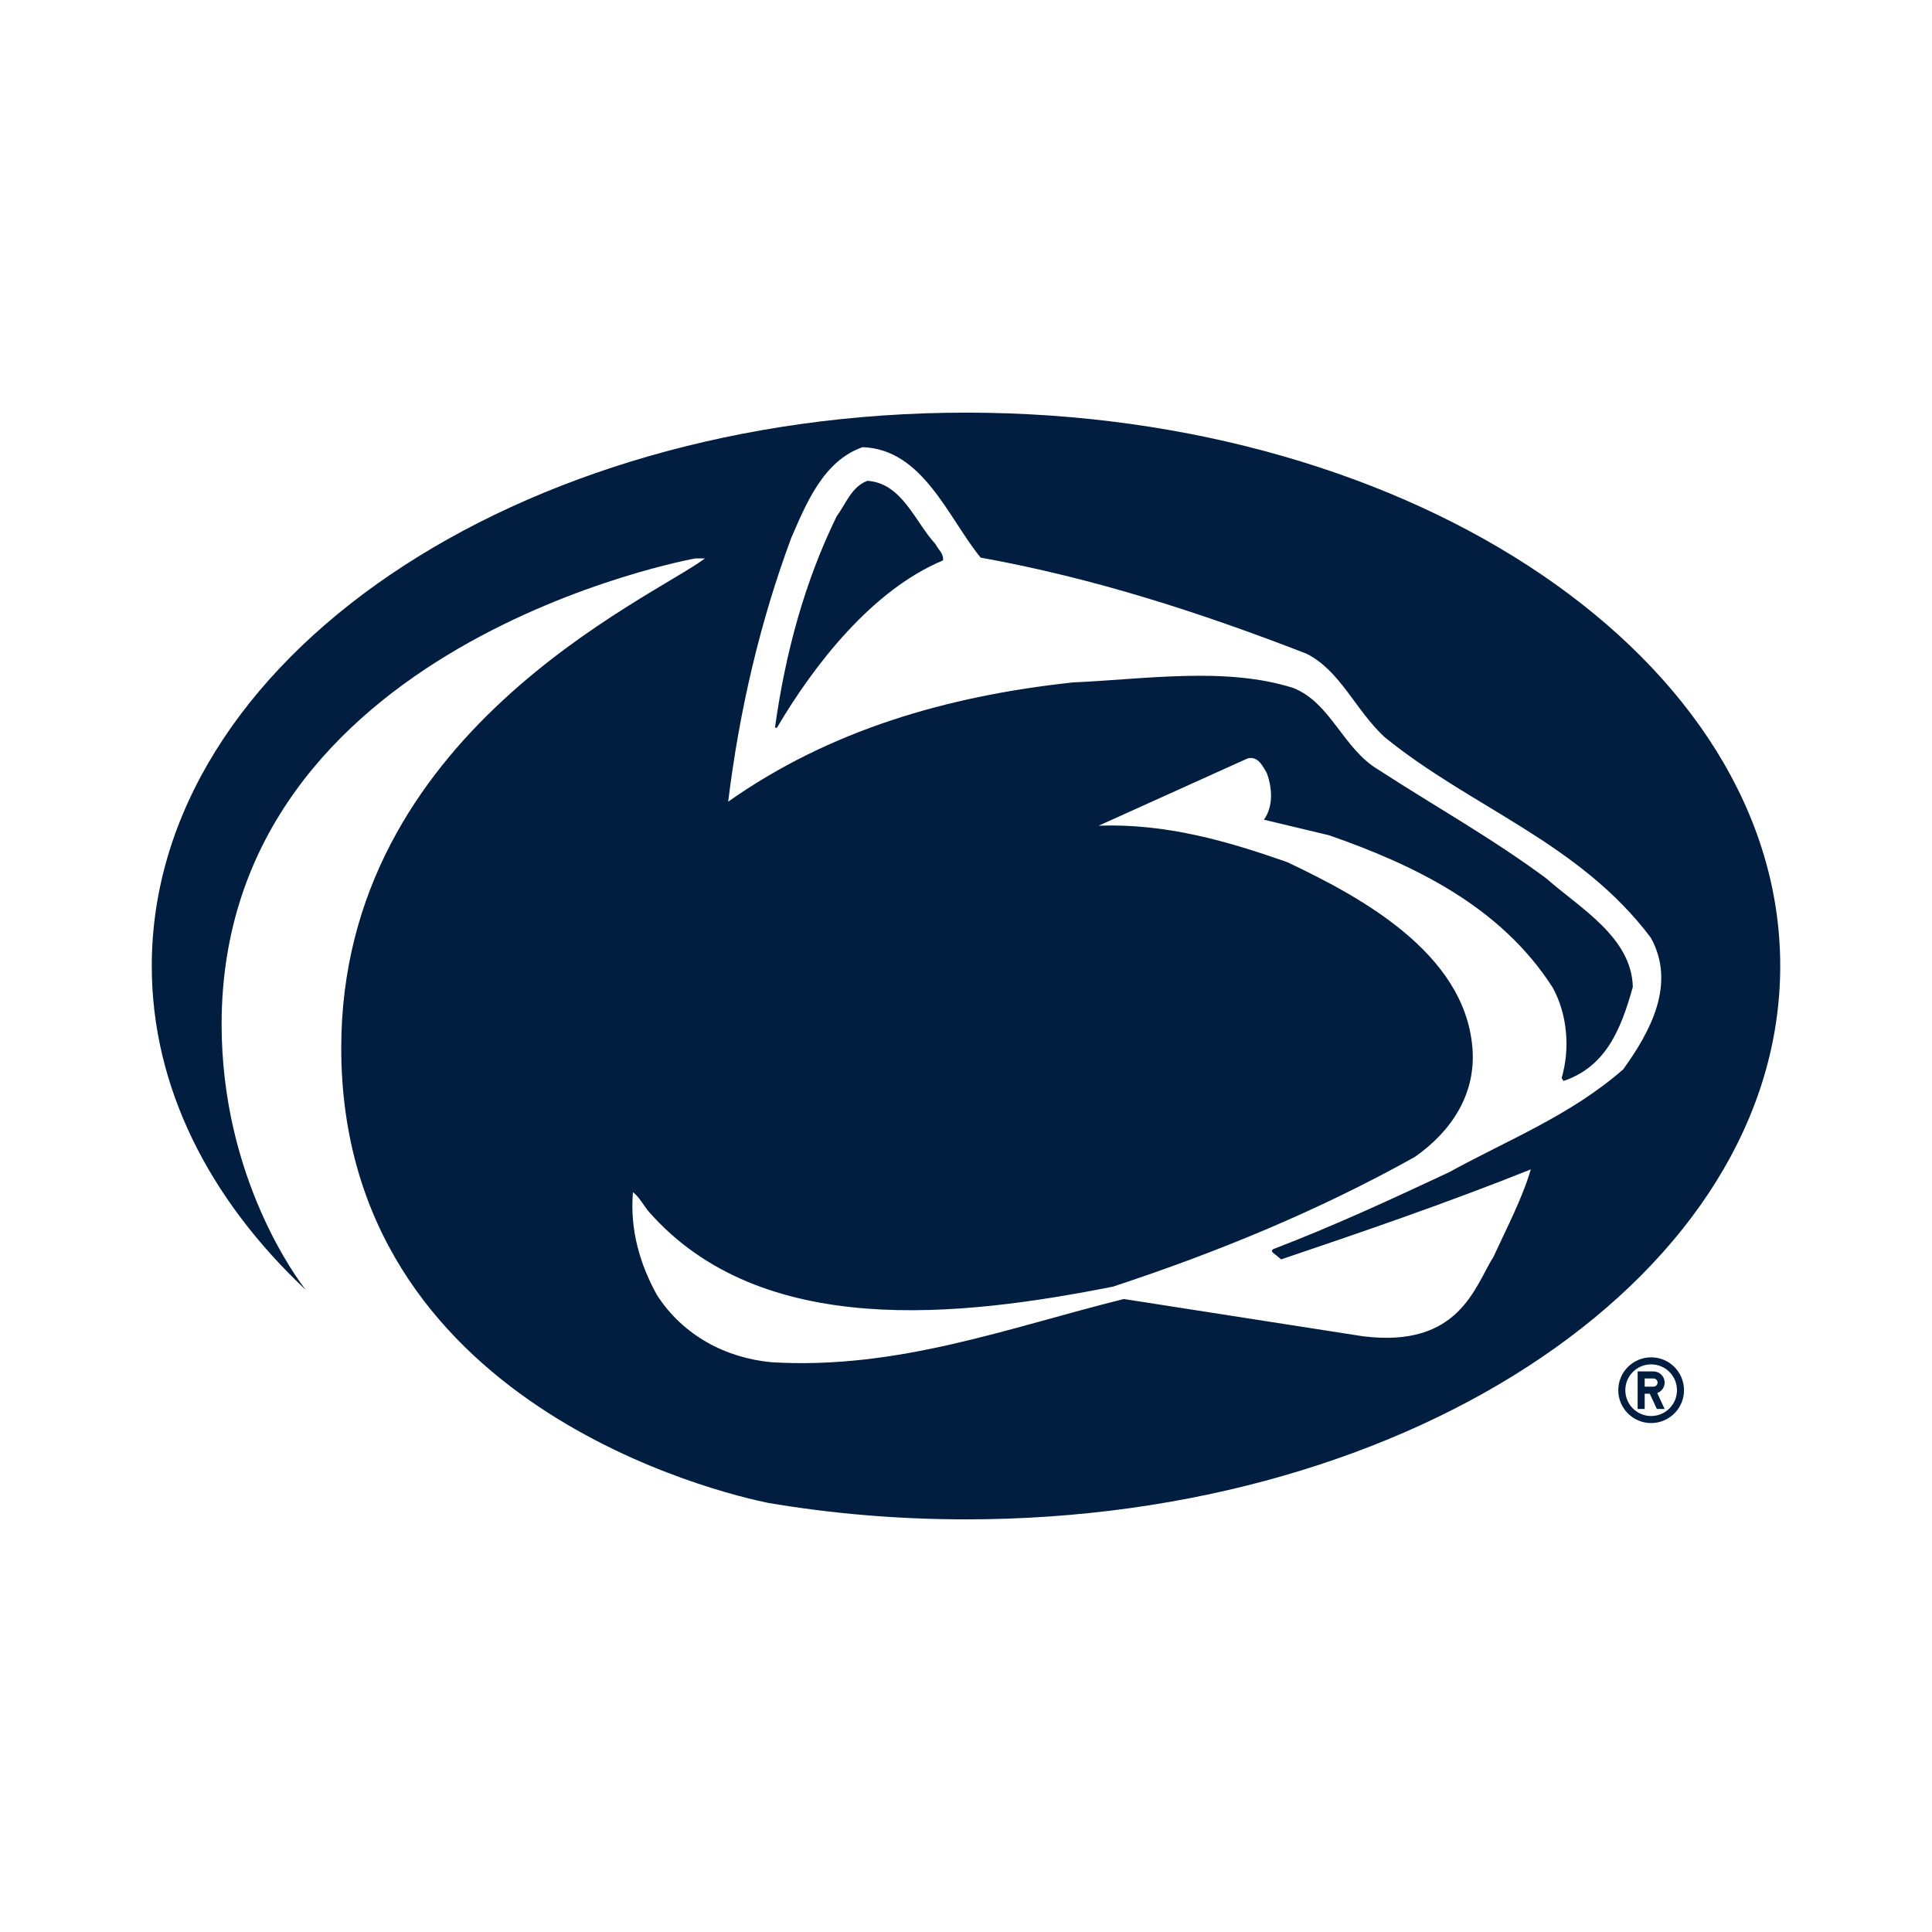 <?xml version="1.0" encoding="UTF-8"?>
<svg id="a" data-name="Layer 1" xmlns="http://www.w3.org/2000/svg" width="14in" height="14in" viewBox="0 0 1008 1008">
  <g>
    <path d="M452.563,250.85c-8.349,3.125-11.272,12.109-16.071,18.575-16.702,34.238-26.726,71.186-32.159,110.224h1.053c19.416-32.979,49.888-72.02,86.633-87.257,.415-3.551-2.508-5.636-3.969-8.559-10.644-11.485-17.327-31.73-35.487-32.983Z" fill="#011e41" fill-rule="evenodd"/>
    <path d="M504,215.29c-234.615,0-424.816,129.261-424.816,288.707,0,63.117,29.814,121.502,80.376,169.014-3.992-5.079-43.934-57.899-43.934-138.566,0-198.851,247.169-243.096,247.169-243.096h5.015c-27.934,21.019-189.769,91.054-189.769,255.431,0,186.674,199.583,232.637,222.661,237.325,33.067,5.619,67.669,8.606,103.298,8.606,234.615,0,424.816-129.264,424.816-288.714S738.615,215.29,504,215.29Zm342.894,342.634c-27.758,24.218-60.124,36.746-90.804,53.654-30.269,14.198-60.542,28.177-91.641,40.08-2.298,1.252,.624,2.399,2.093,3.857l1.866,1.562c43.85-14.809,87.477-29.84,130.267-46.958-4.384,15.032-12.524,30.465-19.409,45.497-9.814,15.45-17.694,47.91-68.26,41.558l-124.631-19.426c-59.914,14.822-117.736,36.955-183.914,32.982-23.796-2.292-45.932-13.77-59.702-35.065-8.771-15.869-14.192-33.816-12.524-53.654,3.132,2.305,5.42,6.682,8.137,10.013,58.871,67.227,163.246,54.906,242.367,39.25,54.477-17.947,107.291-39.665,157.397-67.629,19.412-13.571,32.146-33.188,30.063-57.194-4.175-49.28-58.237-78.496-96.65-96.657-30.9-10.86-63.046-20.249-98.327-19l77.659-35.072c5.427-1.458,7.924,3.966,10.016,7.516,2.923,7.725,3.55,17.532-1.468,24.424,14.468,3.446,22.76,5.434,34.032,8.14,43.63,15.241,89.347,36.736,116.696,79.539,7.519,13.783,9.186,31.525,4.593,47.181l1.043,1.458c21.923-7.516,29.797-26.401,36.115-49.054-.628-25.899-27.556-41.123-45.088-56.573-28.396-21.086-58.453-37.792-87.676-56.789-18.373-10.85-24.64-34.646-44.265-42.581-35.274-11.272-77.45-4.593-115.225-2.926-65.55,7.101-126.713,24.843-179.736,62.206,5.842-47.589,16.699-94.142,32.979-137.776,7.725-17.738,16.699-40.077,37.157-47.177,31.521,1.05,44.67,36.948,61.585,57.619,59.074,10.644,115.019,28.808,169.925,50.097,17.738,8.775,25.679,29.648,40.92,43.63,45.497,36.948,101.452,54.906,138.815,104.597,13.365,24.198-.31,49.098-14.407,68.669Z" fill="#011e41" fill-rule="evenodd"/>
  </g>
  <g>
    <path d="M861.463,708.173c-9.47,0-17.148,7.674-17.148,17.144s7.678,17.148,17.148,17.148,17.148-7.678,17.148-17.148-7.678-17.144-17.148-17.144Zm0,30.617c-7.442,0-13.469-6.034-13.469-13.473s6.027-13.472,13.469-13.472,13.476,6.034,13.476,13.472-6.034,13.473-13.476,13.473Z" fill="#011e41"/>
    <path d="M868.503,721.338c0-3.213-2.605-5.815-5.811-5.815l-8.275-.003v19.594h3.682v-7.961h2.636l3.716,7.961h4.06l-3.868-8.299c2.248-.803,3.861-2.95,3.861-5.478Zm-5.811,2.14h-4.593v-4.279h4.593c1.178,0,2.136,.959,2.136,2.14s-.959,2.14-2.136,2.14Z" fill="#011e41"/>
  </g>
</svg>
